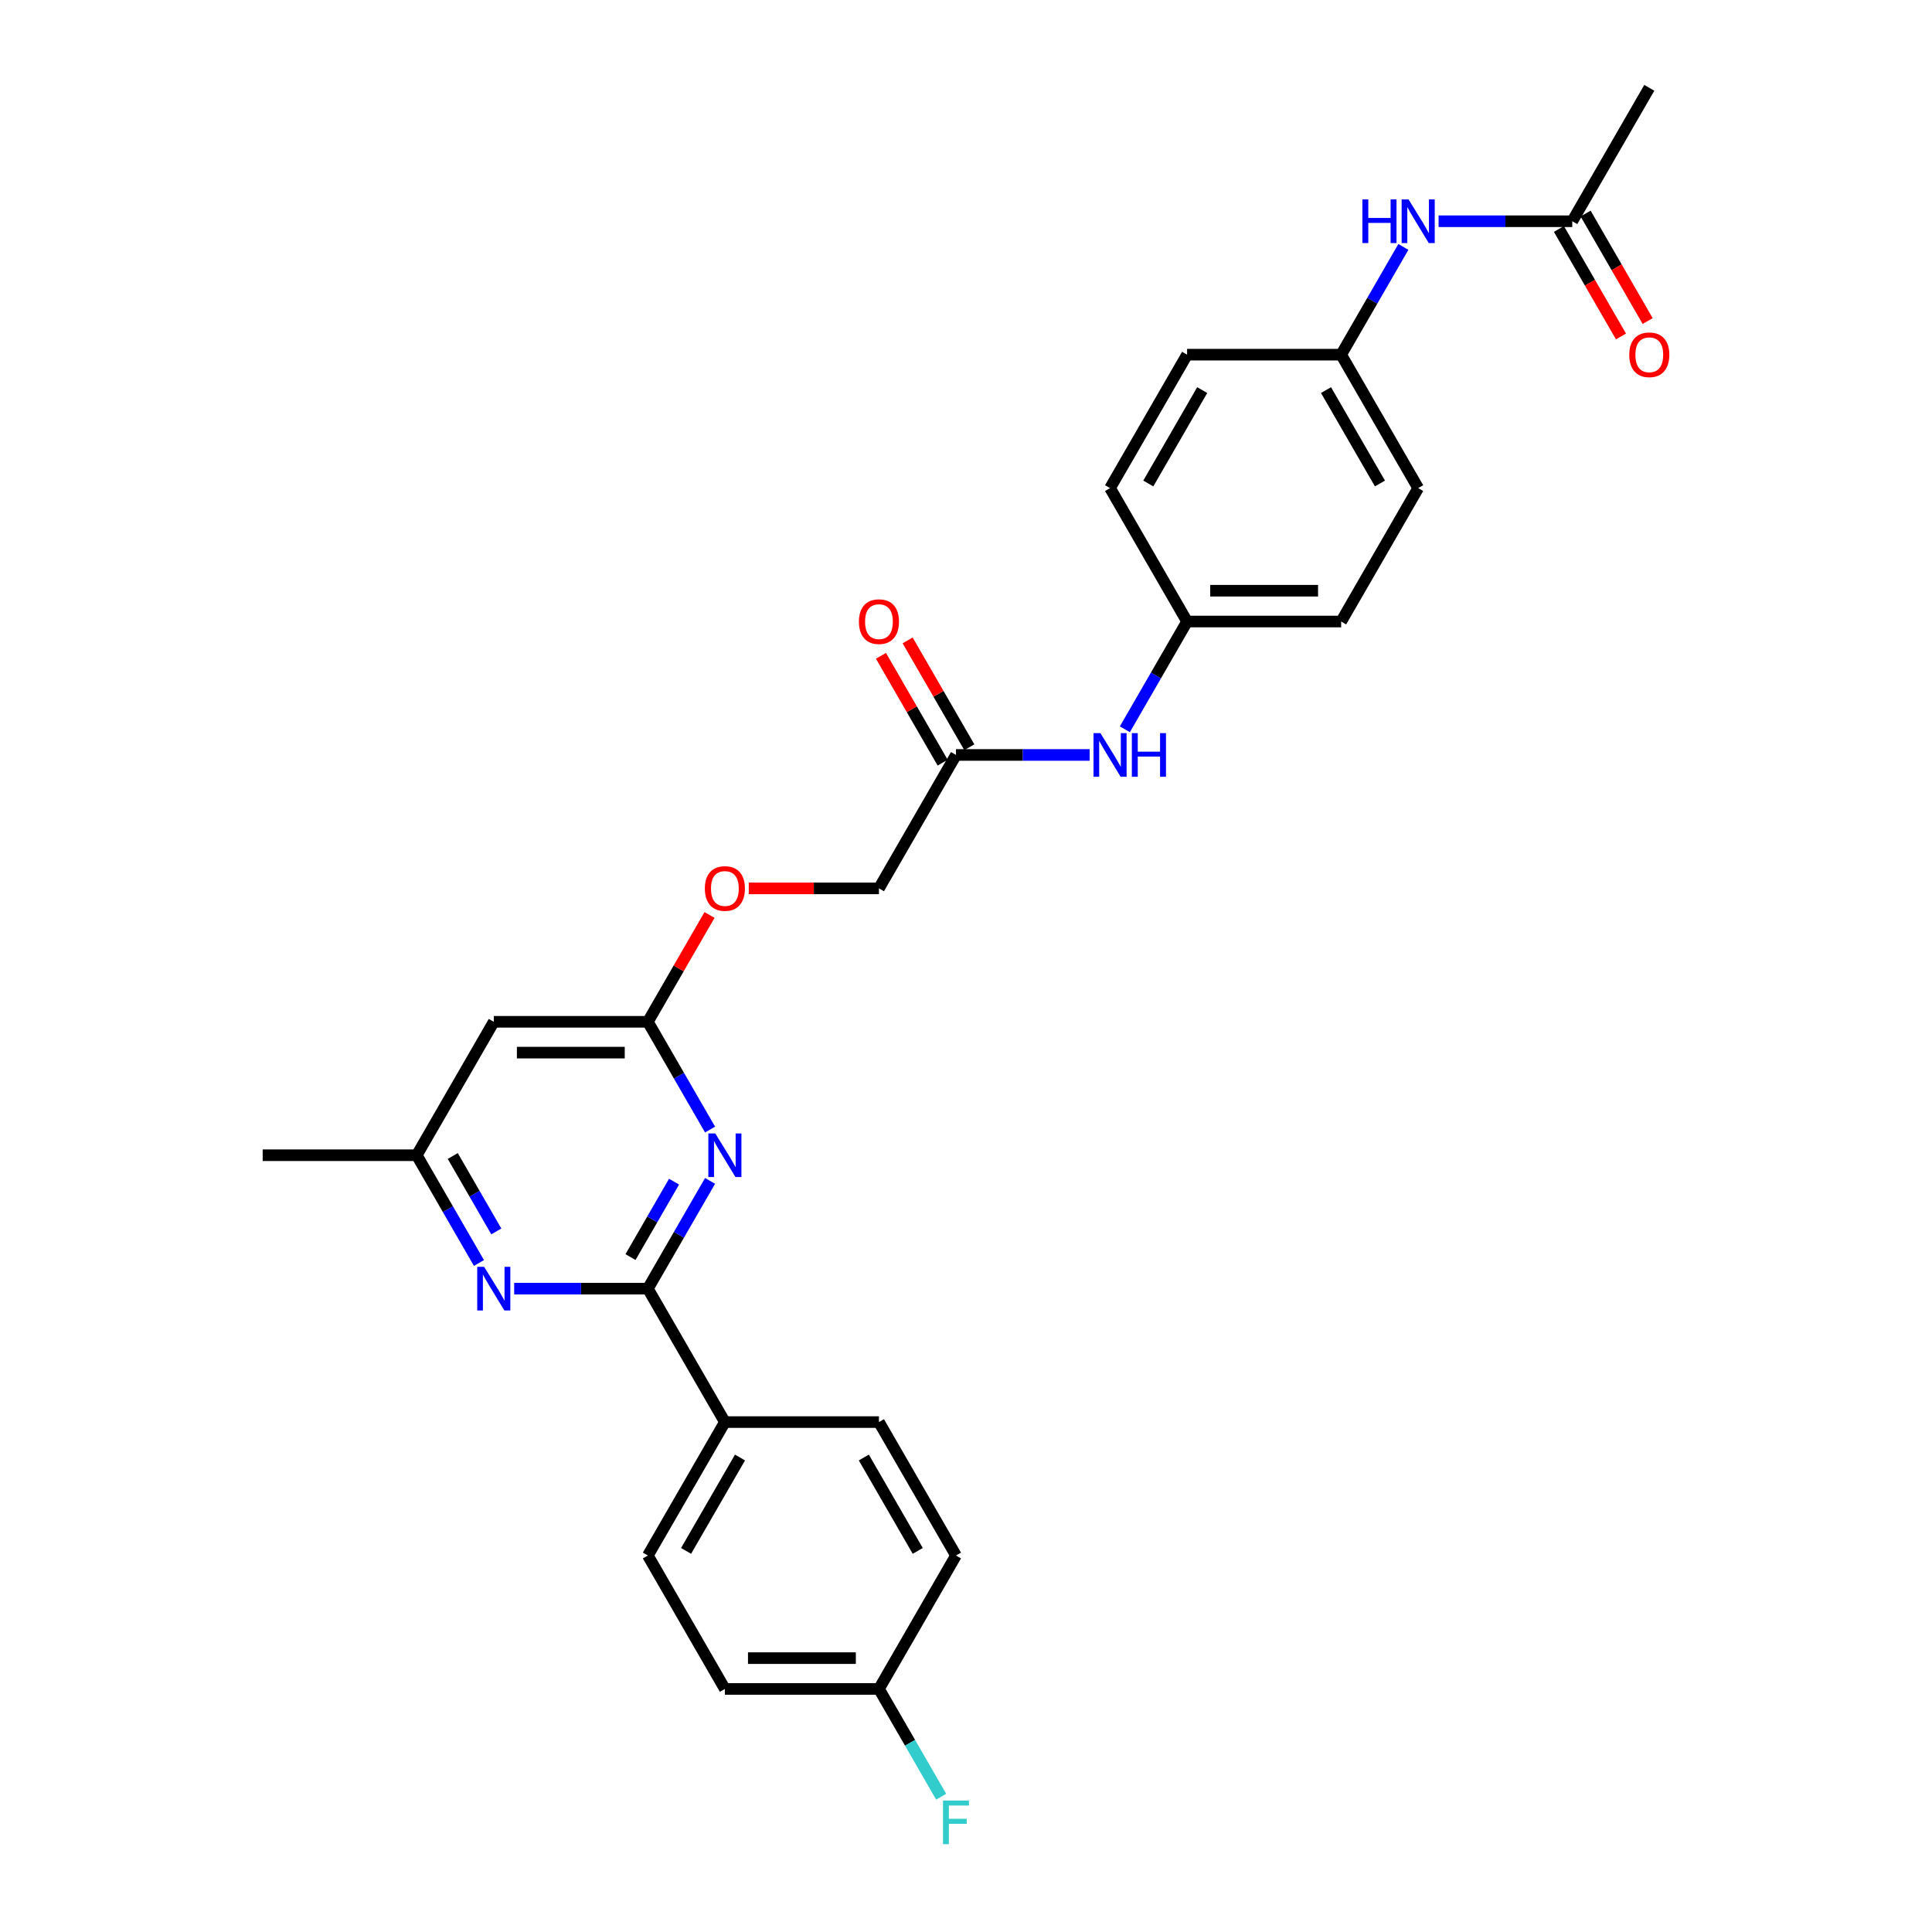 <?xml version='1.0' encoding='iso-8859-1'?>
<svg version='1.1' baseProfile='full'
              xmlns='http://www.w3.org/2000/svg'
                      xmlns:rdkit='http://www.rdkit.org/xml'
                      xmlns:xlink='http://www.w3.org/1999/xlink'
                  xml:space='preserve'
width='1000px' height='1000px' viewBox='0 0 1000 1000'>
<!-- END OF HEADER -->
<rect style='opacity:1.0;fill:#FFFFFF;stroke:none' width='1000' height='1000' x='0' y='0'> </rect>
<path class='bond-0' d='M 335.326,667.008 L 351.427,639.12' style='fill:none;fill-rule:evenodd;stroke:#000000;stroke-width:6px;stroke-linecap:butt;stroke-linejoin:miter;stroke-opacity:1' />
<path class='bond-0' d='M 351.427,639.12 L 367.528,611.232' style='fill:none;fill-rule:evenodd;stroke:#0000FF;stroke-width:6px;stroke-linecap:butt;stroke-linejoin:miter;stroke-opacity:1' />
<path class='bond-0' d='M 326.344,650.667 L 337.615,631.145' style='fill:none;fill-rule:evenodd;stroke:#000000;stroke-width:6px;stroke-linecap:butt;stroke-linejoin:miter;stroke-opacity:1' />
<path class='bond-0' d='M 337.615,631.145 L 348.886,611.624' style='fill:none;fill-rule:evenodd;stroke:#0000FF;stroke-width:6px;stroke-linecap:butt;stroke-linejoin:miter;stroke-opacity:1' />
<path class='bond-1' d='M 335.326,667.008 L 300.732,667.008' style='fill:none;fill-rule:evenodd;stroke:#000000;stroke-width:6px;stroke-linecap:butt;stroke-linejoin:miter;stroke-opacity:1' />
<path class='bond-1' d='M 300.732,667.008 L 266.139,667.008' style='fill:none;fill-rule:evenodd;stroke:#0000FF;stroke-width:6px;stroke-linecap:butt;stroke-linejoin:miter;stroke-opacity:1' />
<path class='bond-5' d='M 335.326,667.008 L 375.199,736.069' style='fill:none;fill-rule:evenodd;stroke:#000000;stroke-width:6px;stroke-linecap:butt;stroke-linejoin:miter;stroke-opacity:1' />
<path class='bond-2' d='M 367.528,584.661 L 351.427,556.773' style='fill:none;fill-rule:evenodd;stroke:#0000FF;stroke-width:6px;stroke-linecap:butt;stroke-linejoin:miter;stroke-opacity:1' />
<path class='bond-2' d='M 351.427,556.773 L 335.326,528.885' style='fill:none;fill-rule:evenodd;stroke:#000000;stroke-width:6px;stroke-linecap:butt;stroke-linejoin:miter;stroke-opacity:1' />
<path class='bond-6' d='M 247.91,653.722 L 231.809,625.834' style='fill:none;fill-rule:evenodd;stroke:#0000FF;stroke-width:6px;stroke-linecap:butt;stroke-linejoin:miter;stroke-opacity:1' />
<path class='bond-6' d='M 231.809,625.834 L 215.708,597.946' style='fill:none;fill-rule:evenodd;stroke:#000000;stroke-width:6px;stroke-linecap:butt;stroke-linejoin:miter;stroke-opacity:1' />
<path class='bond-6' d='M 256.892,637.381 L 245.621,617.86' style='fill:none;fill-rule:evenodd;stroke:#0000FF;stroke-width:6px;stroke-linecap:butt;stroke-linejoin:miter;stroke-opacity:1' />
<path class='bond-6' d='M 245.621,617.86 L 234.351,598.338' style='fill:none;fill-rule:evenodd;stroke:#000000;stroke-width:6px;stroke-linecap:butt;stroke-linejoin:miter;stroke-opacity:1' />
<path class='bond-10' d='M 335.326,528.885 L 351.289,501.236' style='fill:none;fill-rule:evenodd;stroke:#000000;stroke-width:6px;stroke-linecap:butt;stroke-linejoin:miter;stroke-opacity:1' />
<path class='bond-10' d='M 351.289,501.236 L 367.252,473.587' style='fill:none;fill-rule:evenodd;stroke:#FF0000;stroke-width:6px;stroke-linecap:butt;stroke-linejoin:miter;stroke-opacity:1' />
<path class='bond-29' d='M 335.326,528.885 L 255.581,528.885' style='fill:none;fill-rule:evenodd;stroke:#000000;stroke-width:6px;stroke-linecap:butt;stroke-linejoin:miter;stroke-opacity:1' />
<path class='bond-29' d='M 323.364,544.834 L 267.542,544.834' style='fill:none;fill-rule:evenodd;stroke:#000000;stroke-width:6px;stroke-linecap:butt;stroke-linejoin:miter;stroke-opacity:1' />
<path class='bond-3' d='M 255.581,528.885 L 215.708,597.946' style='fill:none;fill-rule:evenodd;stroke:#000000;stroke-width:6px;stroke-linecap:butt;stroke-linejoin:miter;stroke-opacity:1' />
<path class='bond-4' d='M 494.817,390.762 L 454.944,459.823' style='fill:none;fill-rule:evenodd;stroke:#000000;stroke-width:6px;stroke-linecap:butt;stroke-linejoin:miter;stroke-opacity:1' />
<path class='bond-8' d='M 494.817,390.762 L 529.41,390.762' style='fill:none;fill-rule:evenodd;stroke:#000000;stroke-width:6px;stroke-linecap:butt;stroke-linejoin:miter;stroke-opacity:1' />
<path class='bond-8' d='M 529.41,390.762 L 564.004,390.762' style='fill:none;fill-rule:evenodd;stroke:#0000FF;stroke-width:6px;stroke-linecap:butt;stroke-linejoin:miter;stroke-opacity:1' />
<path class='bond-11' d='M 501.723,386.775 L 485.76,359.126' style='fill:none;fill-rule:evenodd;stroke:#000000;stroke-width:6px;stroke-linecap:butt;stroke-linejoin:miter;stroke-opacity:1' />
<path class='bond-11' d='M 485.76,359.126 L 469.797,331.477' style='fill:none;fill-rule:evenodd;stroke:#FF0000;stroke-width:6px;stroke-linecap:butt;stroke-linejoin:miter;stroke-opacity:1' />
<path class='bond-11' d='M 487.91,394.749 L 471.947,367.1' style='fill:none;fill-rule:evenodd;stroke:#000000;stroke-width:6px;stroke-linecap:butt;stroke-linejoin:miter;stroke-opacity:1' />
<path class='bond-11' d='M 471.947,367.1 L 455.984,339.452' style='fill:none;fill-rule:evenodd;stroke:#FF0000;stroke-width:6px;stroke-linecap:butt;stroke-linejoin:miter;stroke-opacity:1' />
<path class='bond-13' d='M 375.199,736.069 L 335.326,805.131' style='fill:none;fill-rule:evenodd;stroke:#000000;stroke-width:6px;stroke-linecap:butt;stroke-linejoin:miter;stroke-opacity:1' />
<path class='bond-13' d='M 383.03,754.403 L 355.119,802.746' style='fill:none;fill-rule:evenodd;stroke:#000000;stroke-width:6px;stroke-linecap:butt;stroke-linejoin:miter;stroke-opacity:1' />
<path class='bond-14' d='M 375.199,736.069 L 454.944,736.069' style='fill:none;fill-rule:evenodd;stroke:#000000;stroke-width:6px;stroke-linecap:butt;stroke-linejoin:miter;stroke-opacity:1' />
<path class='bond-27' d='M 215.708,597.946 L 135.963,597.946' style='fill:none;fill-rule:evenodd;stroke:#000000;stroke-width:6px;stroke-linecap:butt;stroke-linejoin:miter;stroke-opacity:1' />
<path class='bond-7' d='M 813.798,114.516 L 779.204,114.516' style='fill:none;fill-rule:evenodd;stroke:#000000;stroke-width:6px;stroke-linecap:butt;stroke-linejoin:miter;stroke-opacity:1' />
<path class='bond-7' d='M 779.204,114.516 L 744.611,114.516' style='fill:none;fill-rule:evenodd;stroke:#0000FF;stroke-width:6px;stroke-linecap:butt;stroke-linejoin:miter;stroke-opacity:1' />
<path class='bond-12' d='M 806.892,118.503 L 822.956,146.327' style='fill:none;fill-rule:evenodd;stroke:#000000;stroke-width:6px;stroke-linecap:butt;stroke-linejoin:miter;stroke-opacity:1' />
<path class='bond-12' d='M 822.956,146.327 L 839.02,174.152' style='fill:none;fill-rule:evenodd;stroke:#FF0000;stroke-width:6px;stroke-linecap:butt;stroke-linejoin:miter;stroke-opacity:1' />
<path class='bond-12' d='M 820.704,110.529 L 836.768,138.353' style='fill:none;fill-rule:evenodd;stroke:#000000;stroke-width:6px;stroke-linecap:butt;stroke-linejoin:miter;stroke-opacity:1' />
<path class='bond-12' d='M 836.768,138.353 L 852.832,166.177' style='fill:none;fill-rule:evenodd;stroke:#FF0000;stroke-width:6px;stroke-linecap:butt;stroke-linejoin:miter;stroke-opacity:1' />
<path class='bond-26' d='M 813.798,114.516 L 853.67,45.455' style='fill:none;fill-rule:evenodd;stroke:#000000;stroke-width:6px;stroke-linecap:butt;stroke-linejoin:miter;stroke-opacity:1' />
<path class='bond-16' d='M 582.232,377.476 L 598.333,349.588' style='fill:none;fill-rule:evenodd;stroke:#0000FF;stroke-width:6px;stroke-linecap:butt;stroke-linejoin:miter;stroke-opacity:1' />
<path class='bond-16' d='M 598.333,349.588 L 614.435,321.7' style='fill:none;fill-rule:evenodd;stroke:#000000;stroke-width:6px;stroke-linecap:butt;stroke-linejoin:miter;stroke-opacity:1' />
<path class='bond-9' d='M 726.382,127.802 L 710.281,155.69' style='fill:none;fill-rule:evenodd;stroke:#0000FF;stroke-width:6px;stroke-linecap:butt;stroke-linejoin:miter;stroke-opacity:1' />
<path class='bond-9' d='M 710.281,155.69 L 694.18,183.577' style='fill:none;fill-rule:evenodd;stroke:#000000;stroke-width:6px;stroke-linecap:butt;stroke-linejoin:miter;stroke-opacity:1' />
<path class='bond-17' d='M 387.559,459.823 L 421.252,459.823' style='fill:none;fill-rule:evenodd;stroke:#FF0000;stroke-width:6px;stroke-linecap:butt;stroke-linejoin:miter;stroke-opacity:1' />
<path class='bond-17' d='M 421.252,459.823 L 454.944,459.823' style='fill:none;fill-rule:evenodd;stroke:#000000;stroke-width:6px;stroke-linecap:butt;stroke-linejoin:miter;stroke-opacity:1' />
<path class='bond-19' d='M 335.326,805.131 L 375.199,874.192' style='fill:none;fill-rule:evenodd;stroke:#000000;stroke-width:6px;stroke-linecap:butt;stroke-linejoin:miter;stroke-opacity:1' />
<path class='bond-20' d='M 454.944,736.069 L 494.817,805.131' style='fill:none;fill-rule:evenodd;stroke:#000000;stroke-width:6px;stroke-linecap:butt;stroke-linejoin:miter;stroke-opacity:1' />
<path class='bond-20' d='M 447.113,754.403 L 475.023,802.746' style='fill:none;fill-rule:evenodd;stroke:#000000;stroke-width:6px;stroke-linecap:butt;stroke-linejoin:miter;stroke-opacity:1' />
<path class='bond-15' d='M 694.18,183.577 L 734.052,252.639' style='fill:none;fill-rule:evenodd;stroke:#000000;stroke-width:6px;stroke-linecap:butt;stroke-linejoin:miter;stroke-opacity:1' />
<path class='bond-15' d='M 686.348,201.911 L 714.259,250.254' style='fill:none;fill-rule:evenodd;stroke:#000000;stroke-width:6px;stroke-linecap:butt;stroke-linejoin:miter;stroke-opacity:1' />
<path class='bond-30' d='M 694.18,183.577 L 614.435,183.577' style='fill:none;fill-rule:evenodd;stroke:#000000;stroke-width:6px;stroke-linecap:butt;stroke-linejoin:miter;stroke-opacity:1' />
<path class='bond-22' d='M 614.435,321.7 L 574.562,252.639' style='fill:none;fill-rule:evenodd;stroke:#000000;stroke-width:6px;stroke-linecap:butt;stroke-linejoin:miter;stroke-opacity:1' />
<path class='bond-25' d='M 614.435,321.7 L 694.18,321.7' style='fill:none;fill-rule:evenodd;stroke:#000000;stroke-width:6px;stroke-linecap:butt;stroke-linejoin:miter;stroke-opacity:1' />
<path class='bond-25' d='M 626.396,305.751 L 682.218,305.751' style='fill:none;fill-rule:evenodd;stroke:#000000;stroke-width:6px;stroke-linecap:butt;stroke-linejoin:miter;stroke-opacity:1' />
<path class='bond-18' d='M 454.944,874.192 L 494.817,805.131' style='fill:none;fill-rule:evenodd;stroke:#000000;stroke-width:6px;stroke-linecap:butt;stroke-linejoin:miter;stroke-opacity:1' />
<path class='bond-21' d='M 454.944,874.192 L 471.045,902.08' style='fill:none;fill-rule:evenodd;stroke:#000000;stroke-width:6px;stroke-linecap:butt;stroke-linejoin:miter;stroke-opacity:1' />
<path class='bond-21' d='M 471.045,902.08 L 487.146,929.968' style='fill:none;fill-rule:evenodd;stroke:#33CCCC;stroke-width:6px;stroke-linecap:butt;stroke-linejoin:miter;stroke-opacity:1' />
<path class='bond-28' d='M 454.944,874.192 L 375.199,874.192' style='fill:none;fill-rule:evenodd;stroke:#000000;stroke-width:6px;stroke-linecap:butt;stroke-linejoin:miter;stroke-opacity:1' />
<path class='bond-28' d='M 442.982,858.243 L 387.16,858.243' style='fill:none;fill-rule:evenodd;stroke:#000000;stroke-width:6px;stroke-linecap:butt;stroke-linejoin:miter;stroke-opacity:1' />
<path class='bond-24' d='M 574.562,252.639 L 614.435,183.577' style='fill:none;fill-rule:evenodd;stroke:#000000;stroke-width:6px;stroke-linecap:butt;stroke-linejoin:miter;stroke-opacity:1' />
<path class='bond-24' d='M 594.355,250.254 L 622.266,201.911' style='fill:none;fill-rule:evenodd;stroke:#000000;stroke-width:6px;stroke-linecap:butt;stroke-linejoin:miter;stroke-opacity:1' />
<path class='bond-23' d='M 734.052,252.639 L 694.18,321.7' style='fill:none;fill-rule:evenodd;stroke:#000000;stroke-width:6px;stroke-linecap:butt;stroke-linejoin:miter;stroke-opacity:1' />
<path  class='atom-1' d='M 370.207 586.654
L 377.607 598.616
Q 378.341 599.796, 379.521 601.933
Q 380.701 604.071, 380.765 604.198
L 380.765 586.654
L 383.763 586.654
L 383.763 609.238
L 380.669 609.238
L 372.726 596.16
Q 371.801 594.629, 370.813 592.874
Q 369.856 591.12, 369.569 590.578
L 369.569 609.238
L 366.634 609.238
L 366.634 586.654
L 370.207 586.654
' fill='#0000FF'/>
<path  class='atom-2' d='M 250.589 655.716
L 257.989 667.678
Q 258.723 668.858, 259.903 670.995
Q 261.083 673.132, 261.147 673.26
L 261.147 655.716
L 264.145 655.716
L 264.145 678.3
L 261.051 678.3
L 253.109 665.221
Q 252.183 663.69, 251.195 661.936
Q 250.238 660.181, 249.951 659.639
L 249.951 678.3
L 247.016 678.3
L 247.016 655.716
L 250.589 655.716
' fill='#0000FF'/>
<path  class='atom-9' d='M 569.57 379.47
L 576.97 391.432
Q 577.704 392.612, 578.884 394.749
Q 580.064 396.886, 580.128 397.014
L 580.128 379.47
L 583.127 379.47
L 583.127 402.054
L 580.032 402.054
L 572.09 388.976
Q 571.165 387.444, 570.176 385.69
Q 569.219 383.936, 568.932 383.393
L 568.932 402.054
L 565.997 402.054
L 565.997 379.47
L 569.57 379.47
' fill='#0000FF'/>
<path  class='atom-9' d='M 585.838 379.47
L 588.9 379.47
L 588.9 389.071
L 600.447 389.071
L 600.447 379.47
L 603.509 379.47
L 603.509 402.054
L 600.447 402.054
L 600.447 391.623
L 588.9 391.623
L 588.9 402.054
L 585.838 402.054
L 585.838 379.47
' fill='#0000FF'/>
<path  class='atom-10' d='M 705.169 103.224
L 708.231 103.224
L 708.231 112.825
L 719.778 112.825
L 719.778 103.224
L 722.84 103.224
L 722.84 125.808
L 719.778 125.808
L 719.778 115.377
L 708.231 115.377
L 708.231 125.808
L 705.169 125.808
L 705.169 103.224
' fill='#0000FF'/>
<path  class='atom-10' d='M 729.06 103.224
L 736.461 115.186
Q 737.194 116.366, 738.375 118.503
Q 739.555 120.64, 739.619 120.768
L 739.619 103.224
L 742.617 103.224
L 742.617 125.808
L 739.523 125.808
L 731.58 112.73
Q 730.655 111.199, 729.666 109.444
Q 728.71 107.69, 728.422 107.148
L 728.422 125.808
L 725.488 125.808
L 725.488 103.224
L 729.06 103.224
' fill='#0000FF'/>
<path  class='atom-11' d='M 364.832 459.887
Q 364.832 454.464, 367.511 451.434
Q 370.191 448.404, 375.199 448.404
Q 380.207 448.404, 382.886 451.434
Q 385.565 454.464, 385.565 459.887
Q 385.565 465.374, 382.854 468.5
Q 380.143 471.594, 375.199 471.594
Q 370.222 471.594, 367.511 468.5
Q 364.832 465.405, 364.832 459.887
M 375.199 469.042
Q 378.644 469.042, 380.494 466.745
Q 382.376 464.417, 382.376 459.887
Q 382.376 455.453, 380.494 453.22
Q 378.644 450.956, 375.199 450.956
Q 371.754 450.956, 369.872 453.188
Q 368.022 455.421, 368.022 459.887
Q 368.022 464.449, 369.872 466.745
Q 371.754 469.042, 375.199 469.042
' fill='#FF0000'/>
<path  class='atom-12' d='M 444.577 321.764
Q 444.577 316.341, 447.256 313.311
Q 449.936 310.281, 454.944 310.281
Q 459.952 310.281, 462.631 313.311
Q 465.311 316.341, 465.311 321.764
Q 465.311 327.251, 462.599 330.377
Q 459.888 333.471, 454.944 333.471
Q 449.968 333.471, 447.256 330.377
Q 444.577 327.283, 444.577 321.764
M 454.944 330.919
Q 458.389 330.919, 460.239 328.622
Q 462.121 326.294, 462.121 321.764
Q 462.121 317.33, 460.239 315.097
Q 458.389 312.833, 454.944 312.833
Q 451.499 312.833, 449.617 315.066
Q 447.767 317.298, 447.767 321.764
Q 447.767 326.326, 449.617 328.622
Q 451.499 330.919, 454.944 330.919
' fill='#FF0000'/>
<path  class='atom-13' d='M 843.304 183.641
Q 843.304 178.219, 845.983 175.188
Q 848.662 172.158, 853.67 172.158
Q 858.678 172.158, 861.358 175.188
Q 864.037 178.219, 864.037 183.641
Q 864.037 189.128, 861.326 192.254
Q 858.615 195.348, 853.67 195.348
Q 848.694 195.348, 845.983 192.254
Q 843.304 189.16, 843.304 183.641
M 853.67 192.796
Q 857.115 192.796, 858.966 190.499
Q 860.848 188.171, 860.848 183.641
Q 860.848 179.207, 858.966 176.975
Q 857.115 174.71, 853.67 174.71
Q 850.225 174.71, 848.343 176.943
Q 846.493 179.176, 846.493 183.641
Q 846.493 188.203, 848.343 190.499
Q 850.225 192.796, 853.67 192.796
' fill='#FF0000'/>
<path  class='atom-22' d='M 488.102 931.962
L 501.531 931.962
L 501.531 934.545
L 491.132 934.545
L 491.132 941.403
L 500.383 941.403
L 500.383 944.019
L 491.132 944.019
L 491.132 954.545
L 488.102 954.545
L 488.102 931.962
' fill='#33CCCC'/>
</svg>

